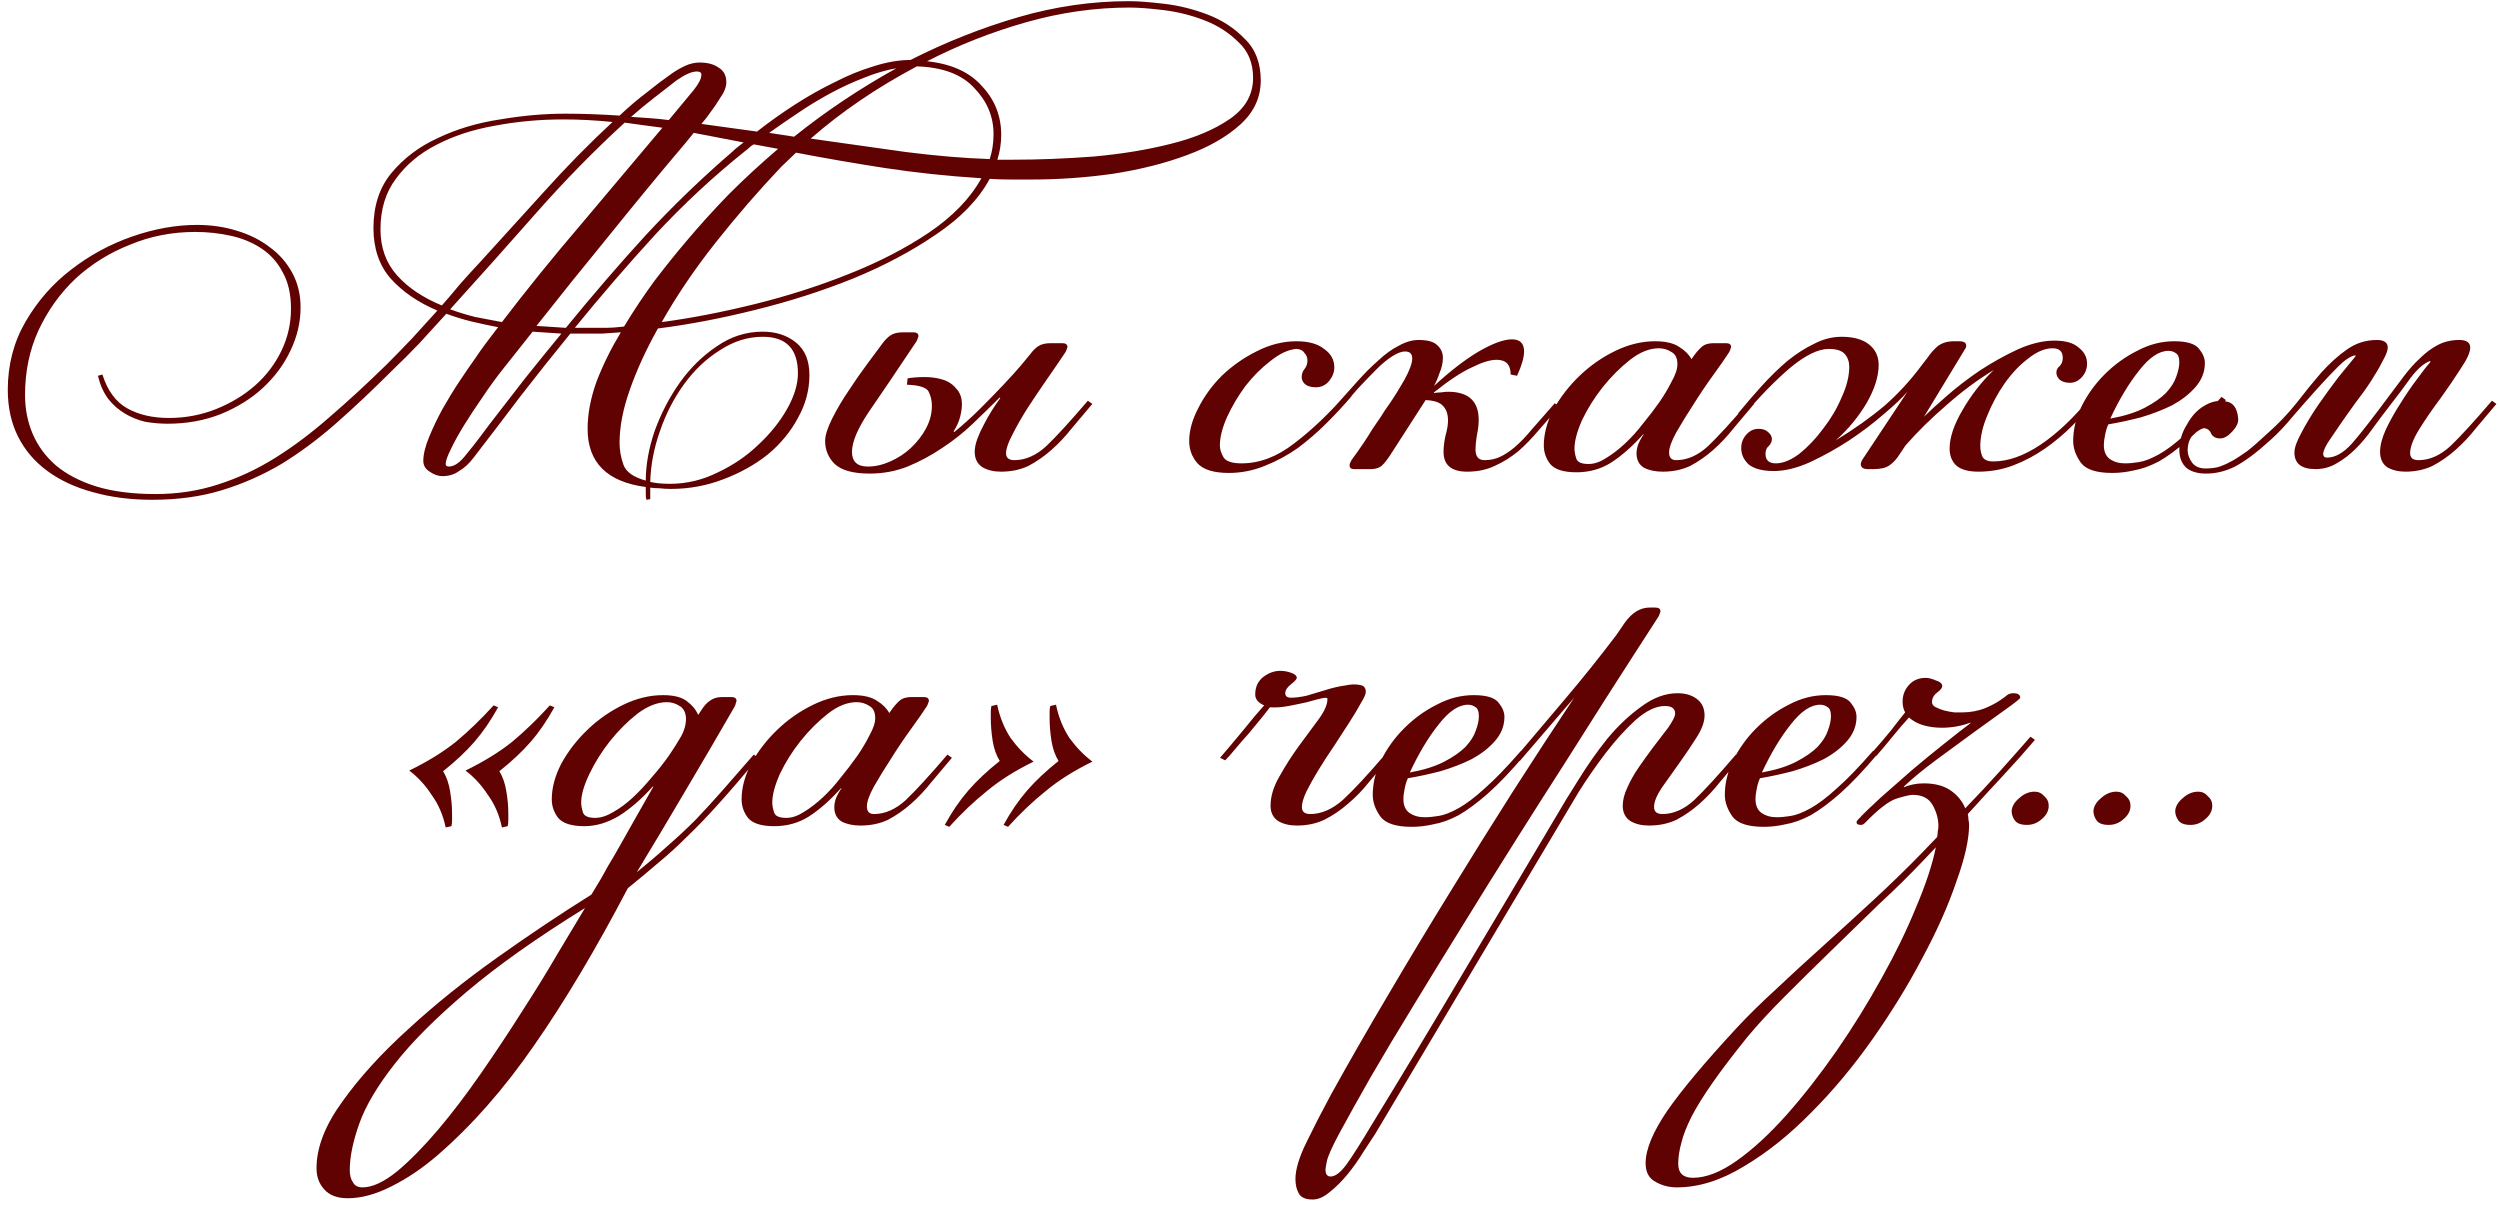 <?xml version="1.0" encoding="UTF-8"?> <svg xmlns="http://www.w3.org/2000/svg" width="219" height="106" viewBox="0 0 219 106" fill="none"><path d="M54.274 38.798C54.274 39.432 54.386 40.067 54.61 40.702C54.834 41.336 55.488 41.803 56.57 42.102C56.57 40.72 56.832 39.264 57.354 37.734C57.914 36.203 58.642 34.803 59.538 33.534C60.472 32.227 61.554 31.163 62.786 30.342C64.018 29.483 65.362 29.054 66.818 29.054C67.976 29.054 68.946 29.371 69.73 30.006C70.514 30.64 70.906 31.592 70.906 32.862C70.906 34.168 70.57 35.419 69.898 36.614C69.264 37.808 68.386 38.872 67.266 39.806C66.146 40.702 64.84 41.43 63.346 41.99C61.89 42.55 60.36 42.83 58.754 42.83C58.418 42.83 58.101 42.811 57.802 42.774C57.541 42.774 57.261 42.755 56.962 42.718V43.726L56.626 43.782C56.589 43.67 56.57 43.502 56.57 43.278C56.57 43.091 56.57 42.886 56.57 42.662C53.173 42.214 51.474 40.515 51.474 37.566C51.474 36.259 51.736 34.878 52.258 33.422C52.818 31.966 53.528 30.528 54.386 29.11C53.826 29.147 53.285 29.184 52.762 29.222C52.24 29.222 51.736 29.222 51.25 29.222H49.962C48.469 31.051 47.013 32.88 45.594 34.71C44.213 36.539 42.832 38.35 41.45 40.142C41.077 40.627 40.666 41 40.218 41.262C39.808 41.56 39.322 41.71 38.762 41.71C38.389 41.71 38.016 41.579 37.642 41.318C37.269 41.094 37.082 40.776 37.082 40.366C37.082 39.806 37.25 39.115 37.586 38.294C37.922 37.472 38.314 36.651 38.762 35.83C39.248 34.971 39.752 34.15 40.274 33.366C40.797 32.582 41.245 31.928 41.618 31.406C41.917 30.958 42.234 30.51 42.57 30.062C42.944 29.576 43.298 29.11 43.634 28.662C42.85 28.512 42.066 28.344 41.282 28.158C40.536 27.971 39.808 27.747 39.098 27.486C38.314 28.344 37.53 29.203 36.746 30.062C35.962 30.883 35.16 31.686 34.338 32.47C32.658 34.15 31.034 35.68 29.466 37.062C27.898 38.443 26.293 39.638 24.65 40.646C23.008 41.616 21.272 42.382 19.442 42.942C17.613 43.502 15.578 43.782 13.338 43.782C11.434 43.782 9.698 43.558 8.13 43.11C6.6 42.699 5.274 42.083 4.154 41.262C3.034 40.44 2.176 39.432 1.578 38.238C0.981 37.043 0.682 35.68 0.682 34.15C0.682 31.947 1.205 29.95 2.25 28.158C3.296 26.366 4.621 24.854 6.226 23.622C7.869 22.352 9.661 21.382 11.602 20.71C13.544 20.038 15.429 19.702 17.258 19.702C18.49 19.702 19.648 19.87 20.73 20.206C21.85 20.542 22.821 21.027 23.642 21.662C24.464 22.259 25.117 23.006 25.602 23.902C26.088 24.798 26.33 25.806 26.33 26.926C26.33 28.232 26.032 29.502 25.434 30.734C24.874 31.928 24.072 33.011 23.026 33.982C22.018 34.915 20.786 35.68 19.33 36.278C17.912 36.838 16.362 37.118 14.682 37.118C14.048 37.118 13.394 37.062 12.722 36.95C12.088 36.8 11.49 36.558 10.93 36.222C10.37 35.886 9.885 35.456 9.474 34.934C9.064 34.374 8.765 33.702 8.578 32.918L8.97 32.806C9.418 34.224 10.146 35.214 11.154 35.774C12.162 36.334 13.376 36.614 14.794 36.614C16.25 36.614 17.632 36.352 18.938 35.83C20.245 35.307 21.384 34.616 22.354 33.758C23.325 32.899 24.09 31.891 24.65 30.734C25.21 29.576 25.49 28.344 25.49 27.038C25.49 25.768 25.248 24.704 24.762 23.846C24.314 22.987 23.698 22.296 22.914 21.774C22.13 21.251 21.234 20.878 20.226 20.654C19.218 20.43 18.173 20.318 17.09 20.318C15.074 20.318 13.17 20.691 11.378 21.438C9.586 22.147 8 23.136 6.618 24.406C5.274 25.675 4.192 27.187 3.37 28.942C2.586 30.659 2.194 32.544 2.194 34.598C2.194 35.83 2.418 36.968 2.866 38.014C3.314 39.059 3.986 39.974 4.882 40.758C5.816 41.542 6.992 42.158 8.41 42.606C9.866 43.054 11.602 43.278 13.618 43.278C15.56 43.278 17.389 42.998 19.106 42.438C20.861 41.878 22.541 41.094 24.146 40.086C25.752 39.078 27.338 37.883 28.906 36.502C30.512 35.12 32.154 33.608 33.834 31.966C34.581 31.219 35.328 30.454 36.074 29.67C36.821 28.848 37.568 28.027 38.314 27.206C36.634 26.496 35.272 25.563 34.226 24.406C33.218 23.248 32.714 21.774 32.714 19.982C32.714 18.04 33.237 16.435 34.282 15.166C35.365 13.859 36.728 12.832 38.37 12.086C40.013 11.302 41.824 10.76 43.802 10.462C45.781 10.126 47.685 9.958 49.514 9.958C51.008 9.958 52.594 10.014 54.274 10.126C55.021 9.416 55.786 8.763 56.57 8.166C57.354 7.531 58.12 6.952 58.866 6.43C59.24 6.168 59.632 5.944 60.042 5.758C60.453 5.571 60.864 5.478 61.274 5.478C61.984 5.478 62.544 5.627 62.954 5.926C63.402 6.187 63.626 6.616 63.626 7.214C63.626 7.624 63.44 8.091 63.066 8.614C62.768 9.099 62.488 9.51 62.226 9.846C62.002 10.182 61.741 10.518 61.442 10.854L66.314 11.526C67.36 10.704 68.461 9.92 69.618 9.174C70.776 8.427 71.933 7.774 73.09 7.214C74.248 6.616 75.386 6.15 76.506 5.814C77.664 5.44 78.746 5.254 79.754 5.254C82.853 3.686 86.008 2.435 89.218 1.502C92.429 0.568 95.658 0.102 98.906 0.102C99.653 0.102 100.661 0.176 101.93 0.326C103.237 0.475 104.525 0.792 105.794 1.278C107.064 1.763 108.146 2.472 109.042 3.406C109.976 4.302 110.442 5.515 110.442 7.046C110.442 8.539 109.845 9.827 108.65 10.91C107.456 11.992 105.888 12.888 103.946 13.598C102.042 14.307 99.896 14.848 97.506 15.222C95.117 15.558 92.746 15.726 90.394 15.726C89.76 15.726 89.125 15.726 88.49 15.726C87.893 15.726 87.296 15.707 86.698 15.67C85.728 17.462 84.16 19.086 81.994 20.542C79.866 21.998 77.44 23.286 74.714 24.406C72.026 25.488 69.17 26.403 66.146 27.15C63.16 27.896 60.322 28.438 57.634 28.774C56.589 30.64 55.768 32.432 55.17 34.15C54.573 35.83 54.274 37.379 54.274 38.798ZM98.962 0.662C95.938 0.662 92.914 1.091 89.89 1.95C86.866 2.808 83.973 3.947 81.21 5.366C83.338 5.59 84.944 6.318 86.026 7.55C87.146 8.744 87.706 10.163 87.706 11.806C87.706 12.552 87.594 13.28 87.37 13.99H88.77C91.01 13.99 93.362 13.896 95.826 13.71C98.29 13.486 100.549 13.112 102.602 12.59C104.693 12.067 106.41 11.339 107.754 10.406C109.098 9.472 109.77 8.278 109.77 6.822C109.77 5.515 109.341 4.47 108.482 3.686C107.661 2.864 106.672 2.23 105.514 1.782C104.357 1.334 103.162 1.035 101.93 0.886C100.698 0.736 99.709 0.662 98.962 0.662ZM68.442 14.606C66.426 16.734 64.504 18.955 62.674 21.27C60.845 23.584 59.277 25.899 57.97 28.214C60.509 27.878 63.216 27.355 66.09 26.646C68.965 25.936 71.709 25.059 74.322 24.014C76.973 22.968 79.325 21.755 81.378 20.374C83.469 18.955 85 17.368 85.97 15.614C83.021 15.427 80.202 15.128 77.514 14.718C74.864 14.307 72.269 13.859 69.73 13.374L68.442 14.606ZM42.066 22.95C43.784 21.046 45.632 19.011 47.61 16.846C49.589 14.643 51.605 12.59 53.658 10.686C52.912 10.611 52.184 10.555 51.474 10.518C50.802 10.48 50.093 10.462 49.346 10.462C47.256 10.462 45.24 10.648 43.298 11.022C41.394 11.358 39.696 11.918 38.202 12.702C36.746 13.448 35.57 14.438 34.674 15.67C33.778 16.864 33.33 18.339 33.33 20.094C33.33 21.699 33.816 23.043 34.786 24.126C35.757 25.208 37.064 26.086 38.706 26.758C39.266 26.123 39.808 25.488 40.33 24.854C40.89 24.219 41.469 23.584 42.066 22.95ZM66.818 29.502C65.512 29.502 64.261 29.894 63.066 30.678C61.872 31.424 60.826 32.414 59.93 33.646C59.034 34.878 58.325 36.259 57.802 37.79C57.28 39.283 57 40.758 56.962 42.214C57.41 42.326 57.989 42.382 58.698 42.382C60.154 42.382 61.554 42.046 62.898 41.374C64.242 40.739 65.418 39.936 66.426 38.966C67.472 37.995 68.312 36.95 68.946 35.83C69.581 34.71 69.898 33.664 69.898 32.694C69.898 30.566 68.872 29.502 66.818 29.502ZM80.314 5.814C76.805 7.68 73.706 9.79 71.018 12.142C73.93 12.552 76.712 12.944 79.362 13.318C82.013 13.654 84.458 13.859 86.698 13.934C86.922 13.262 87.034 12.534 87.034 11.75C87.034 10.219 86.474 8.875 85.354 7.718C84.272 6.523 82.592 5.888 80.314 5.814ZM54.722 10.742C52.034 13.206 49.44 15.856 46.938 18.694C44.474 21.494 41.973 24.294 39.434 27.094C40.144 27.355 40.872 27.579 41.618 27.766C42.365 27.915 43.149 28.064 43.97 28.214C46.136 25.376 48.432 22.539 50.858 19.702C53.285 16.827 55.674 13.99 58.026 11.19C57.466 11.115 56.906 11.04 56.346 10.966C55.824 10.891 55.282 10.816 54.722 10.742ZM49.57 28.718C51.885 25.88 54.218 23.174 56.57 20.598C58.96 18.022 61.498 15.576 64.186 13.262C64.336 13.112 64.485 12.982 64.634 12.87C64.784 12.758 64.952 12.627 65.138 12.478L60.77 11.638C60.36 12.16 59.818 12.814 59.146 13.598C58.512 14.344 57.672 15.352 56.626 16.622C55.581 17.891 54.274 19.496 52.706 21.438C51.138 23.342 49.234 25.712 46.994 28.55L49.57 28.718ZM65.306 13.206C62.506 15.446 59.874 17.891 57.41 20.542C54.984 23.192 52.632 25.918 50.354 28.718H51.362C51.848 28.718 52.37 28.718 52.93 28.718C53.49 28.718 54.069 28.68 54.666 28.606C55.525 27.187 56.421 25.843 57.354 24.574C58.325 23.304 59.24 22.166 60.098 21.158C61.293 19.739 62.544 18.358 63.85 17.014C65.194 15.67 66.632 14.344 68.162 13.038L66.034 12.646C65.885 12.72 65.754 12.814 65.642 12.926C65.53 13.038 65.418 13.131 65.306 13.206ZM46.658 29.054C46.248 29.576 45.818 30.118 45.37 30.678C44.96 31.2 44.53 31.742 44.082 32.302C43.485 33.048 42.888 33.87 42.29 34.766C41.693 35.624 41.152 36.446 40.666 37.23C40.181 38.014 39.789 38.723 39.49 39.358C39.192 39.955 39.042 40.384 39.042 40.646C39.042 40.795 39.136 40.87 39.322 40.87C39.808 40.87 40.33 40.496 40.89 39.75C41.264 39.302 41.618 38.854 41.954 38.406C42.29 37.958 42.626 37.51 42.962 37.062C44.008 35.718 45.034 34.392 46.042 33.086C47.088 31.779 48.133 30.491 49.178 29.222L46.658 29.054ZM69.562 11.974C72.362 9.734 75.349 7.736 78.522 5.982C77.626 6.131 76.674 6.411 75.666 6.822C74.696 7.195 73.725 7.643 72.754 8.166C71.784 8.688 70.832 9.267 69.898 9.902C69.002 10.499 68.162 11.078 67.378 11.638L69.562 11.974ZM55.282 10.238C55.805 10.275 56.346 10.312 56.906 10.35C57.466 10.387 58.026 10.443 58.586 10.518L60.77 7.886C61.218 7.326 61.442 6.878 61.442 6.542C61.442 6.355 61.312 6.262 61.05 6.262C60.602 6.262 60.005 6.523 59.258 7.046C58.586 7.568 57.914 8.091 57.242 8.614C56.57 9.136 55.917 9.678 55.282 10.238ZM87.681 41.318C87.047 41.318 86.505 41.187 86.057 40.926C85.609 40.627 85.385 40.179 85.385 39.582C85.385 39.246 85.46 38.872 85.609 38.462C85.759 38.051 85.945 37.64 86.169 37.23C86.393 36.782 86.636 36.352 86.897 35.942C87.159 35.531 87.401 35.176 87.625 34.878L87.569 34.822C86.823 35.568 86.039 36.334 85.217 37.118C84.396 37.902 83.5 38.611 82.529 39.246C81.596 39.88 80.588 40.422 79.505 40.87C78.46 41.28 77.359 41.486 76.201 41.486C74.745 41.486 73.719 41.206 73.121 40.646C72.561 40.086 72.281 39.414 72.281 38.63C72.281 38.144 72.487 37.491 72.897 36.67C73.308 35.848 73.793 35.027 74.353 34.206C74.913 33.347 75.473 32.544 76.033 31.798C76.593 31.051 77.023 30.472 77.321 30.062C77.545 29.763 77.769 29.539 77.993 29.39C78.255 29.203 78.628 29.11 79.113 29.11H80.009C80.308 29.11 80.457 29.222 80.457 29.446C80.457 29.483 80.439 29.539 80.401 29.614C80.401 29.651 80.364 29.744 80.289 29.894C78.497 32.582 77.097 34.654 76.089 36.11C75.119 37.566 74.633 38.723 74.633 39.582C74.633 40.44 75.1 40.87 76.033 40.87C76.668 40.87 77.321 40.72 77.993 40.422C78.665 40.123 79.263 39.731 79.785 39.246C80.345 38.723 80.793 38.144 81.129 37.51C81.465 36.875 81.633 36.222 81.633 35.55C81.633 35.102 81.54 34.691 81.353 34.318C81.167 33.944 80.532 33.739 79.449 33.702L79.505 33.142C79.953 33.067 80.457 33.03 81.017 33.03C81.577 33.03 82.1 33.104 82.585 33.254C83.071 33.403 83.463 33.664 83.761 34.038C84.097 34.374 84.265 34.84 84.265 35.438C84.265 35.736 84.209 36.11 84.097 36.558C83.985 36.968 83.799 37.379 83.537 37.79L83.593 37.846C84.377 37.211 85.143 36.52 85.889 35.774C86.636 35.027 87.308 34.336 87.905 33.702C88.54 33.03 89.063 32.451 89.473 31.966C89.884 31.48 90.145 31.163 90.257 31.014C90.481 30.715 90.705 30.491 90.929 30.342C91.191 30.155 91.564 30.062 92.049 30.062H93.057C93.356 30.062 93.505 30.174 93.505 30.398C93.505 30.435 93.487 30.491 93.449 30.566C93.449 30.603 93.412 30.696 93.337 30.846C92.889 31.518 92.367 32.283 91.769 33.142C91.172 34 90.593 34.859 90.033 35.718C89.511 36.539 89.063 37.323 88.689 38.07C88.316 38.779 88.129 39.32 88.129 39.694C88.129 40.104 88.372 40.31 88.857 40.31C89.828 40.31 90.761 39.899 91.657 39.078C92.553 38.219 93.767 36.894 95.297 35.102L95.689 35.382C95.092 36.091 94.495 36.8 93.897 37.51C93.337 38.219 92.74 38.854 92.105 39.414C91.471 39.974 90.799 40.44 90.089 40.814C89.38 41.15 88.577 41.318 87.681 41.318ZM118.397 34.71C117.763 35.456 117.035 36.24 116.213 37.062C115.429 37.846 114.589 38.574 113.693 39.246C112.797 39.88 111.827 40.403 110.781 40.814C109.773 41.224 108.728 41.43 107.645 41.43C106.339 41.43 105.424 41.15 104.901 40.59C104.416 40.03 104.173 39.376 104.173 38.63C104.173 37.734 104.435 36.782 104.957 35.774C105.48 34.728 106.171 33.776 107.029 32.918C107.925 32.059 108.933 31.35 110.053 30.79C111.211 30.192 112.387 29.894 113.581 29.894C114.627 29.894 115.429 30.118 115.989 30.566C116.587 30.976 116.885 31.518 116.885 32.19C116.885 32.6 116.736 32.992 116.437 33.366C116.139 33.739 115.747 33.926 115.261 33.926C114.851 33.926 114.533 33.832 114.309 33.646C114.123 33.459 114.029 33.254 114.029 33.03C114.029 32.768 114.104 32.544 114.253 32.358C114.44 32.134 114.533 31.872 114.533 31.574C114.533 31.312 114.44 31.088 114.253 30.902C114.104 30.678 113.861 30.566 113.525 30.566C112.816 30.64 112.069 30.995 111.285 31.63C110.501 32.227 109.773 32.955 109.101 33.814C108.467 34.672 107.925 35.587 107.477 36.558C107.067 37.491 106.861 38.312 106.861 39.022C106.861 39.358 106.973 39.712 107.197 40.086C107.421 40.422 107.944 40.59 108.765 40.59C110.333 40.59 111.864 40.011 113.357 38.854C114.888 37.696 116.437 36.222 118.005 34.43L118.397 34.71ZM128.526 41.318C127.145 41.318 126.454 40.739 126.454 39.582C126.454 39.171 126.51 38.704 126.622 38.182C126.771 37.659 126.846 37.211 126.846 36.838C126.846 36.278 126.697 35.848 126.398 35.55C126.137 35.251 125.633 35.083 124.886 35.046L121.75 39.918C121.377 40.478 121.078 40.814 120.854 40.926C120.63 41.038 120.369 41.094 120.07 41.094H118.614C118.353 41.094 118.222 40.982 118.222 40.758C118.222 40.646 118.278 40.496 118.39 40.31C118.801 39.75 119.155 39.246 119.454 38.798C119.753 38.35 120.014 37.939 120.238 37.566C120.499 37.192 120.742 36.838 120.966 36.502C121.19 36.128 121.451 35.736 121.75 35.326C122.161 34.728 122.59 34.038 123.038 33.254C123.486 32.432 123.71 31.816 123.71 31.406C123.71 30.995 123.505 30.79 123.094 30.79C122.758 30.79 122.366 30.939 121.918 31.238C121.507 31.499 121.059 31.872 120.574 32.358C120.089 32.843 119.566 33.384 119.006 33.982C118.483 34.579 117.961 35.176 117.438 35.774L116.99 35.55C117.662 34.803 118.297 34.094 118.894 33.422C119.529 32.712 120.145 32.096 120.742 31.574C121.339 31.014 121.937 30.584 122.534 30.286C123.131 29.95 123.71 29.782 124.27 29.782C125.054 29.782 125.595 29.931 125.894 30.23C126.23 30.528 126.398 30.902 126.398 31.35C126.398 31.76 126.305 32.19 126.118 32.638C125.969 33.086 125.801 33.478 125.614 33.814C127.033 32.507 128.339 31.499 129.534 30.79C130.766 30.08 131.737 29.726 132.446 29.726C133.155 29.726 133.51 30.08 133.51 30.79C133.51 31.312 133.305 32.022 132.894 32.918L132.334 32.806C132.334 31.947 131.923 31.518 131.102 31.518C130.542 31.518 129.814 31.742 128.918 32.19C128.022 32.6 126.921 33.328 125.614 34.374V34.43C125.838 34.392 126.043 34.374 126.23 34.374C126.454 34.336 126.659 34.318 126.846 34.318C128.638 34.318 129.534 35.139 129.534 36.782C129.534 37.192 129.478 37.659 129.366 38.182C129.291 38.667 129.254 39.059 129.254 39.358C129.254 39.992 129.515 40.31 130.038 40.31C130.523 40.31 130.971 40.216 131.382 40.03C131.793 39.843 132.222 39.563 132.67 39.19C133.155 38.779 133.659 38.256 134.182 37.622C134.742 36.987 135.414 36.222 136.198 35.326L136.59 35.606C135.993 36.315 135.395 37.006 134.798 37.678C134.238 38.35 133.641 38.966 133.006 39.526C132.371 40.048 131.681 40.478 130.934 40.814C130.225 41.15 129.422 41.318 128.526 41.318ZM145.317 30.51C144.496 30.51 143.656 30.846 142.797 31.518C141.939 32.19 141.136 32.992 140.389 33.926C139.68 34.822 139.083 35.774 138.597 36.782C138.149 37.79 137.925 38.63 137.925 39.302C137.925 39.563 137.981 39.862 138.093 40.198C138.205 40.496 138.56 40.646 139.157 40.646C139.643 40.646 140.147 40.478 140.669 40.142C141.229 39.806 141.789 39.376 142.349 38.854C142.909 38.331 143.432 37.752 143.917 37.118C144.44 36.483 144.925 35.848 145.373 35.214C145.784 34.616 146.139 34.019 146.437 33.422C146.773 32.824 146.941 32.32 146.941 31.91C146.941 31.387 146.773 31.032 146.437 30.846C146.101 30.622 145.728 30.51 145.317 30.51ZM148.453 31.07C148.677 30.771 148.901 30.528 149.125 30.342C149.349 30.155 149.685 30.062 150.133 30.062H151.197C151.496 30.062 151.645 30.174 151.645 30.398C151.645 30.435 151.627 30.491 151.589 30.566C151.589 30.603 151.552 30.696 151.477 30.846C151.141 31.368 150.675 32.04 150.077 32.862C149.48 33.683 148.901 34.542 148.341 35.438C147.781 36.296 147.277 37.118 146.829 37.902C146.419 38.648 146.213 39.227 146.213 39.638C146.213 40.086 146.419 40.31 146.829 40.31C147.8 40.31 148.733 39.899 149.629 39.078C150.525 38.219 151.739 36.894 153.269 35.102L153.661 35.382C153.064 36.091 152.467 36.8 151.869 37.51C151.309 38.219 150.712 38.854 150.077 39.414C149.443 39.974 148.771 40.44 148.061 40.814C147.352 41.15 146.549 41.318 145.653 41.318C145.019 41.318 144.477 41.206 144.029 40.982C143.581 40.72 143.357 40.291 143.357 39.694C143.357 39.507 143.395 39.283 143.469 39.022C143.581 38.723 143.749 38.406 143.973 38.07V38.014C143.003 39.096 142.051 39.936 141.117 40.534C140.221 41.094 139.213 41.374 138.093 41.374C136.973 41.374 136.208 41.131 135.797 40.646C135.424 40.16 135.237 39.619 135.237 39.022C135.237 38.014 135.517 36.968 136.077 35.886C136.675 34.803 137.44 33.814 138.373 32.918C139.307 32.022 140.352 31.294 141.509 30.734C142.667 30.174 143.824 29.894 144.981 29.894C145.915 29.894 146.624 30.062 147.109 30.398C147.595 30.696 147.949 31.051 148.173 31.462L148.453 31.07ZM168.882 31.294C169.106 30.958 169.386 30.64 169.722 30.342C170.096 30.043 170.581 29.894 171.178 29.894H171.626C172.037 29.894 172.242 30.024 172.242 30.286C172.242 30.398 172.186 30.528 172.074 30.678L168.546 36.502C168.994 36.054 169.648 35.456 170.506 34.71C171.402 33.926 172.373 33.179 173.418 32.47C174.501 31.76 175.602 31.144 176.722 30.622C177.88 30.099 178.962 29.838 179.97 29.838C180.941 29.838 181.65 30.043 182.098 30.454C182.584 30.827 182.826 31.294 182.826 31.854C182.826 32.302 182.677 32.694 182.378 33.03C182.08 33.366 181.725 33.534 181.314 33.534C180.941 33.534 180.642 33.44 180.418 33.254C180.232 33.067 180.138 32.862 180.138 32.638C180.138 32.414 180.232 32.227 180.418 32.078C180.605 31.891 180.698 31.648 180.698 31.35C180.698 30.79 180.4 30.51 179.802 30.51C179.13 30.51 178.421 30.808 177.674 31.406C176.928 31.966 176.237 32.694 175.602 33.59C175.005 34.448 174.501 35.382 174.09 36.39C173.68 37.36 173.474 38.256 173.474 39.078C173.474 39.376 173.53 39.675 173.642 39.974C173.792 40.272 174.109 40.422 174.594 40.422C175.901 40.422 177.282 39.936 178.738 38.966C180.232 37.958 181.688 36.576 183.106 34.822L183.61 34.99C182.976 35.774 182.285 36.539 181.538 37.286C180.792 38.032 179.989 38.704 179.13 39.302C178.272 39.899 177.357 40.384 176.386 40.758C175.416 41.131 174.389 41.318 173.306 41.318C172.41 41.318 171.757 41.131 171.346 40.758C170.973 40.384 170.786 39.899 170.786 39.302C170.786 38.331 171.16 37.211 171.906 35.942C172.653 34.635 173.568 33.459 174.65 32.414C173.232 33.272 171.85 34.299 170.506 35.494C169.162 36.651 167.968 37.827 166.922 39.022L166.474 39.694C166.176 40.179 165.858 40.534 165.522 40.758C165.224 40.982 164.757 41.094 164.122 41.094H163.618C163.208 41.094 163.002 40.944 163.002 40.646C163.002 40.571 163.04 40.459 163.114 40.31L167.09 34.318C166.642 34.84 165.952 35.494 165.018 36.278C164.122 37.062 163.114 37.827 161.994 38.574C160.912 39.283 159.773 39.918 158.578 40.478C157.421 41 156.357 41.262 155.386 41.262C154.416 41.262 153.688 41.075 153.202 40.702C152.754 40.291 152.53 39.806 152.53 39.246C152.53 38.798 152.68 38.406 152.978 38.07C153.277 37.734 153.632 37.566 154.042 37.566C154.416 37.566 154.696 37.659 154.882 37.846C155.106 38.032 155.218 38.238 155.218 38.462C155.218 38.686 155.125 38.891 154.938 39.078C154.752 39.227 154.658 39.451 154.658 39.75C154.658 40.31 154.957 40.59 155.554 40.59C156.189 40.59 156.88 40.31 157.626 39.75C158.373 39.152 159.064 38.424 159.698 37.566C160.37 36.707 160.912 35.792 161.322 34.822C161.77 33.851 161.994 32.955 161.994 32.134C161.994 31.686 161.864 31.312 161.602 31.014C161.341 30.715 160.874 30.566 160.202 30.566C159.269 30.566 158.13 31.126 156.786 32.246C155.48 33.366 154.117 34.766 152.698 36.446L152.25 36.222C152.922 35.4 153.613 34.598 154.322 33.814C155.069 32.992 155.816 32.264 156.562 31.63C157.346 30.995 158.13 30.491 158.914 30.118C159.698 29.707 160.501 29.502 161.322 29.502C162.368 29.502 163.17 29.726 163.73 30.174C164.29 30.622 164.57 31.219 164.57 31.966C164.57 32.974 164.216 34.094 163.506 35.326C162.797 36.52 161.901 37.603 160.818 38.574C162.461 37.566 163.88 36.558 165.074 35.55C166.269 34.504 167.352 33.328 168.322 32.022L168.882 31.294ZM184.859 36.67C186.091 36.446 187.099 36.128 187.883 35.718C188.667 35.307 189.283 34.878 189.731 34.43C190.179 33.944 190.478 33.478 190.627 33.03C190.814 32.544 190.907 32.115 190.907 31.742C190.907 31.331 190.814 31.07 190.627 30.958C190.44 30.808 190.216 30.734 189.955 30.734C189.134 30.734 188.275 31.312 187.379 32.47C186.483 33.59 185.643 34.99 184.859 36.67ZM186.147 40.59C186.52 40.59 186.931 40.552 187.379 40.478C187.864 40.403 188.443 40.179 189.115 39.806C189.787 39.432 190.552 38.854 191.411 38.07C192.307 37.286 193.371 36.184 194.603 34.766L194.995 35.046C193.763 36.502 192.662 37.659 191.691 38.518C190.758 39.339 189.899 39.974 189.115 40.422C188.331 40.832 187.603 41.094 186.931 41.206C186.296 41.355 185.662 41.43 185.027 41.43C183.646 41.43 182.731 41.131 182.283 40.534C181.835 39.899 181.611 39.264 181.611 38.63C181.611 37.622 181.854 36.614 182.339 35.606C182.862 34.56 183.534 33.627 184.355 32.806C185.214 31.947 186.166 31.256 187.211 30.734C188.256 30.174 189.339 29.894 190.459 29.894C191.579 29.894 192.307 30.118 192.643 30.566C192.979 30.976 193.147 31.387 193.147 31.798C193.147 32.582 192.867 33.291 192.307 33.926C191.784 34.523 191.112 35.046 190.291 35.494C189.47 35.904 188.555 36.259 187.547 36.558C186.539 36.819 185.587 37.024 184.691 37.174C184.579 37.398 184.486 37.696 184.411 38.07C184.336 38.406 184.299 38.723 184.299 39.022C184.299 39.544 184.467 39.936 184.803 40.198C185.176 40.459 185.624 40.59 186.147 40.59ZM210.735 41.318C210.101 41.318 209.559 41.187 209.111 40.926C208.701 40.627 208.495 40.179 208.495 39.582C208.495 39.022 208.663 38.368 208.999 37.622C209.373 36.838 209.802 36.072 210.287 35.326C210.773 34.542 211.258 33.832 211.743 33.198C212.229 32.526 212.621 32.022 212.919 31.686L212.863 31.63C212.341 31.816 211.781 32.302 211.183 33.086C210.623 33.87 210.007 34.691 209.335 35.55C208.813 36.222 208.309 36.894 207.823 37.566C207.375 38.2 206.89 38.779 206.367 39.302C205.845 39.824 205.285 40.254 204.687 40.59C204.127 40.926 203.511 41.094 202.839 41.094C201.607 41.094 200.991 40.608 200.991 39.638C200.991 39.227 201.197 38.648 201.607 37.902C202.018 37.118 202.503 36.315 203.063 35.494C203.661 34.635 204.258 33.814 204.855 33.03C205.49 32.246 205.994 31.63 206.367 31.182L206.311 31.126C205.901 31.2 205.397 31.536 204.799 32.134C204.239 32.694 203.623 33.347 202.951 34.094C202.279 34.84 201.589 35.624 200.879 36.446C200.207 37.267 199.535 37.976 198.863 38.574C197.669 39.656 196.642 40.422 195.783 40.87C194.962 41.28 194.122 41.486 193.263 41.486C192.517 41.486 191.938 41.318 191.527 40.982C191.117 40.608 190.911 40.086 190.911 39.414C190.911 38.63 191.135 37.883 191.583 37.174C191.994 36.427 192.498 35.886 193.095 35.55C193.693 35.176 194.309 35.046 194.943 35.158C195.615 35.232 195.989 35.736 196.063 36.67C196.101 37.006 195.933 37.379 195.559 37.79C195.186 38.2 194.831 38.406 194.495 38.406C194.122 38.406 193.861 38.275 193.711 38.014C193.599 37.715 193.394 37.547 193.095 37.51C192.909 37.51 192.61 37.678 192.199 38.014C191.826 38.35 191.639 38.835 191.639 39.47C191.639 39.806 191.77 40.16 192.031 40.534C192.293 40.87 192.685 41.038 193.207 41.038C193.581 41.038 193.935 41 194.271 40.926C194.645 40.814 195.037 40.646 195.447 40.422C195.858 40.198 196.325 39.899 196.847 39.526C197.37 39.115 197.967 38.592 198.639 37.958C199.573 37.136 200.413 36.259 201.159 35.326C201.906 34.355 202.634 33.459 203.343 32.638C204.09 31.816 204.837 31.144 205.583 30.622C206.367 30.062 207.245 29.782 208.215 29.782C208.85 29.782 209.167 30.006 209.167 30.454C209.167 30.715 209.018 31.107 208.719 31.63C208.458 32.152 208.122 32.731 207.711 33.366C207.301 34 206.834 34.654 206.311 35.326C205.826 35.998 205.378 36.632 204.967 37.23C204.557 37.827 204.202 38.35 203.903 38.798C203.642 39.246 203.511 39.563 203.511 39.75C203.511 39.974 203.623 40.086 203.847 40.086C204.557 40.086 205.285 39.675 206.031 38.854C206.778 37.995 207.842 36.632 209.223 34.766C209.671 34.168 210.119 33.571 210.567 32.974C211.015 32.376 211.482 31.854 211.967 31.406C212.453 30.92 212.975 30.528 213.535 30.23C214.095 29.931 214.73 29.782 215.439 29.782C216.074 29.782 216.391 30.006 216.391 30.454C216.391 30.864 216.111 31.48 215.551 32.302C215.029 33.123 214.431 34 213.759 34.934C213.087 35.83 212.471 36.726 211.911 37.622C211.389 38.48 211.127 39.171 211.127 39.694C211.127 40.104 211.37 40.31 211.855 40.31C212.826 40.31 213.759 39.899 214.655 39.078C215.551 38.219 216.765 36.894 218.295 35.102L218.687 35.382C218.09 36.091 217.493 36.8 216.895 37.51C216.335 38.219 215.738 38.854 215.103 39.414C214.469 39.974 213.797 40.44 213.087 40.814C212.378 41.15 211.575 41.318 210.679 41.318H210.735ZM39.041 72.486C38.817 71.403 38.406 70.451 37.809 69.63C37.249 68.771 36.595 68.062 35.849 67.502C37.454 66.718 38.817 65.878 39.937 64.982C41.057 64.048 42.158 62.984 43.241 61.79L43.633 61.958C42.998 63.115 42.307 64.123 41.561 64.982C40.814 65.84 39.899 66.699 38.817 67.558C39.115 68.043 39.321 68.64 39.433 69.35C39.545 70.022 39.601 70.656 39.601 71.254C39.601 71.478 39.601 71.683 39.601 71.87C39.601 72.056 39.582 72.224 39.545 72.374L39.041 72.486ZM43.969 72.486C43.745 71.403 43.334 70.451 42.737 69.63C42.177 68.771 41.523 68.062 40.777 67.502C42.382 66.718 43.745 65.878 44.865 64.982C45.985 64.048 47.086 62.984 48.169 61.79L48.561 61.958C47.926 63.115 47.235 64.123 46.489 64.982C45.742 65.84 44.827 66.699 43.745 67.558C44.043 68.043 44.249 68.64 44.361 69.35C44.473 70.022 44.529 70.656 44.529 71.254C44.529 71.478 44.529 71.683 44.529 71.87C44.529 72.056 44.51 72.224 44.473 72.374L43.969 72.486ZM55.783 76.406C56.754 75.622 57.65 74.856 58.471 74.11C59.33 73.363 60.151 72.598 60.935 71.814C61.719 70.992 62.522 70.115 63.343 69.182C64.164 68.248 65.06 67.222 66.031 66.102L66.423 66.382C65.116 67.95 63.959 69.294 62.951 70.414C61.98 71.496 61.066 72.448 60.207 73.27C59.348 74.128 58.508 74.894 57.687 75.566C56.865 76.275 55.969 77.022 54.999 77.806C52.199 83.144 49.474 87.718 46.823 91.526C44.172 95.371 41.335 98.6 38.311 101.214C37.004 102.334 35.679 103.23 34.335 103.902C32.953 104.611 31.666 104.966 30.471 104.966C29.538 104.966 28.847 104.704 28.399 104.182C27.951 103.696 27.727 103.08 27.727 102.334C27.727 100.504 28.492 98.544 30.023 96.454C31.516 94.363 33.439 92.254 35.791 90.126C38.105 87.998 40.681 85.926 43.519 83.91C46.356 81.894 49.119 80.046 51.807 78.366C52.367 77.47 52.834 76.667 53.207 75.958C53.617 75.286 54.01 74.614 54.383 73.942C54.756 73.27 55.167 72.542 55.615 71.758C56.063 70.974 56.604 70.022 57.239 68.902H57.183C56.212 69.984 55.223 70.843 54.215 71.478C53.207 72.075 52.199 72.374 51.191 72.374C50.071 72.374 49.306 72.131 48.895 71.646C48.522 71.16 48.335 70.619 48.335 70.022C48.335 69.014 48.615 67.968 49.175 66.886C49.772 65.803 50.538 64.814 51.471 63.918C52.404 63.022 53.45 62.294 54.607 61.734C55.764 61.174 56.922 60.894 58.079 60.894C59.05 60.894 59.759 61.08 60.207 61.454C60.655 61.79 60.972 62.182 61.159 62.63L61.495 62.126C61.681 61.827 61.906 61.584 62.167 61.398C62.465 61.174 62.82 61.062 63.231 61.062H64.071C64.37 61.062 64.519 61.174 64.519 61.398C64.519 61.435 64.5 61.491 64.463 61.566C64.463 61.64 64.425 61.752 64.351 61.902C62.932 64.366 61.514 66.792 60.095 69.182C58.714 71.534 57.276 73.942 55.783 76.406ZM51.247 79.542C47.028 82.155 43.575 84.6 40.887 86.878C38.199 89.155 36.108 91.246 34.615 93.15C33.084 95.091 32.039 96.846 31.479 98.414C30.919 99.982 30.639 101.344 30.639 102.502C30.639 102.95 30.732 103.304 30.919 103.566C31.068 103.864 31.348 104.014 31.759 104.014C32.617 104.014 33.626 103.547 34.783 102.614C35.903 101.68 37.097 100.467 38.367 98.974C39.599 97.518 40.849 95.875 42.119 94.046C43.388 92.216 44.602 90.387 45.759 88.558C46.916 86.766 47.962 85.067 48.895 83.462C49.865 81.856 50.65 80.55 51.247 79.542ZM58.415 61.51C57.593 61.51 56.735 61.846 55.839 62.518C54.98 63.19 54.178 63.992 53.431 64.926C52.721 65.822 52.124 66.774 51.639 67.782C51.154 68.79 50.911 69.63 50.911 70.302C50.911 70.563 50.967 70.862 51.079 71.198C51.191 71.496 51.545 71.646 52.143 71.646C52.628 71.646 53.151 71.478 53.711 71.142C54.308 70.806 54.887 70.376 55.447 69.854C56.007 69.331 56.548 68.752 57.071 68.118C57.631 67.483 58.135 66.848 58.583 66.214C58.993 65.616 59.348 65.056 59.647 64.534C59.946 64.011 60.095 63.47 60.095 62.91C60.057 62.387 59.871 62.032 59.535 61.846C59.199 61.622 58.825 61.51 58.415 61.51ZM75.044 61.51C74.222 61.51 73.382 61.846 72.524 62.518C71.665 63.19 70.862 63.992 70.116 64.926C69.406 65.822 68.809 66.774 68.324 67.782C67.876 68.79 67.652 69.63 67.652 70.302C67.652 70.563 67.708 70.862 67.82 71.198C67.932 71.496 68.287 71.646 68.884 71.646C69.369 71.646 69.873 71.478 70.396 71.142C70.956 70.806 71.516 70.376 72.076 69.854C72.636 69.331 73.159 68.752 73.644 68.118C74.166 67.483 74.652 66.848 75.1 66.214C75.51 65.616 75.865 65.019 76.164 64.422C76.5 63.824 76.668 63.32 76.668 62.91C76.668 62.387 76.5 62.032 76.164 61.846C75.828 61.622 75.454 61.51 75.044 61.51ZM78.18 62.07C78.404 61.771 78.628 61.528 78.852 61.342C79.076 61.155 79.412 61.062 79.86 61.062H80.924C81.222 61.062 81.372 61.174 81.372 61.398C81.372 61.435 81.353 61.491 81.316 61.566C81.316 61.603 81.278 61.696 81.204 61.846C80.868 62.368 80.401 63.04 79.804 63.862C79.207 64.683 78.628 65.542 78.068 66.438C77.508 67.296 77.004 68.118 76.556 68.902C76.145 69.648 75.94 70.227 75.94 70.638C75.94 71.086 76.145 71.31 76.556 71.31C77.526 71.31 78.46 70.899 79.356 70.078C80.252 69.219 81.465 67.894 82.996 66.102L83.388 66.382C82.79 67.091 82.193 67.8 81.596 68.51C81.036 69.219 80.439 69.854 79.804 70.414C79.169 70.974 78.497 71.44 77.788 71.814C77.079 72.15 76.276 72.318 75.38 72.318C74.745 72.318 74.204 72.206 73.756 71.982C73.308 71.72 73.084 71.291 73.084 70.694C73.084 70.507 73.121 70.283 73.196 70.022C73.308 69.723 73.476 69.406 73.7 69.07V69.014C72.729 70.096 71.777 70.936 70.844 71.534C69.948 72.094 68.94 72.374 67.82 72.374C66.7 72.374 65.934 72.131 65.524 71.646C65.15 71.16 64.964 70.619 64.964 70.022C64.964 69.014 65.244 67.968 65.804 66.886C66.401 65.803 67.166 64.814 68.1 63.918C69.033 63.022 70.079 62.294 71.236 61.734C72.393 61.174 73.55 60.894 74.708 60.894C75.641 60.894 76.35 61.062 76.836 61.398C77.321 61.696 77.676 62.051 77.9 62.462L78.18 62.07ZM87.353 61.734C87.577 62.816 87.969 63.787 88.529 64.646C89.126 65.467 89.798 66.158 90.545 66.718C88.939 67.502 87.577 68.36 86.457 69.294C85.337 70.19 84.236 71.235 83.153 72.43L82.761 72.262C83.395 71.104 84.086 70.096 84.833 69.238C85.579 68.379 86.494 67.52 87.577 66.662C87.278 66.176 87.073 65.598 86.961 64.926C86.849 64.216 86.793 63.544 86.793 62.91C86.793 62.723 86.793 62.536 86.793 62.35C86.793 62.163 86.811 61.995 86.849 61.846L87.353 61.734ZM92.505 61.734C92.729 62.816 93.121 63.787 93.681 64.646C94.278 65.467 94.95 66.158 95.697 66.718C94.091 67.502 92.729 68.36 91.609 69.294C90.489 70.19 89.388 71.235 88.305 72.43L87.913 72.262C88.547 71.104 89.238 70.096 89.985 69.238C90.731 68.379 91.646 67.52 92.729 66.662C92.43 66.176 92.225 65.598 92.113 64.926C92.001 64.216 91.945 63.544 91.945 62.91C91.945 62.723 91.945 62.536 91.945 62.35C91.945 62.163 91.963 61.995 92.001 61.846L92.505 61.734ZM113.597 72.318C112.962 72.318 112.421 72.187 111.973 71.926C111.525 71.627 111.301 71.179 111.301 70.582C111.301 69.76 111.562 68.902 112.085 68.006C112.607 67.072 113.167 66.195 113.765 65.374C114.399 64.515 114.978 63.731 115.501 63.022C116.023 62.312 116.285 61.715 116.285 61.23C116.285 61.118 116.117 61.099 115.781 61.174C115.445 61.248 115.015 61.36 114.493 61.51C114.007 61.622 113.466 61.734 112.869 61.846C112.271 61.958 111.73 61.995 111.245 61.958C111.021 62.256 110.741 62.611 110.405 63.022C110.069 63.432 109.714 63.862 109.341 64.31C108.967 64.72 108.594 65.15 108.221 65.598C107.885 66.008 107.586 66.344 107.325 66.606L106.877 66.382C107.138 66.083 107.455 65.71 107.829 65.262C108.202 64.814 108.575 64.366 108.949 63.918C109.322 63.47 109.658 63.059 109.957 62.686C110.293 62.312 110.554 62.014 110.741 61.79C110.218 61.566 109.957 61.248 109.957 60.838C109.957 60.203 110.181 59.699 110.629 59.326C111.114 58.952 111.618 58.766 112.141 58.766C112.477 58.766 112.794 58.822 113.093 58.934C113.429 59.046 113.597 59.195 113.597 59.382C113.597 59.494 113.429 59.68 113.093 59.942C112.757 60.203 112.589 60.464 112.589 60.726C112.589 60.987 112.757 61.118 113.093 61.118C113.466 61.118 113.914 61.062 114.437 60.95C114.959 60.8 115.519 60.632 116.117 60.446C116.714 60.259 117.274 60.128 117.797 60.054C118.319 59.942 118.749 59.923 119.085 59.998C119.458 60.035 119.645 60.24 119.645 60.614C119.645 60.8 119.495 61.136 119.197 61.622C118.935 62.107 118.599 62.667 118.189 63.302C117.778 63.936 117.33 64.627 116.845 65.374C116.359 66.083 115.911 66.774 115.501 67.446C115.09 68.118 114.735 68.752 114.437 69.35C114.175 69.91 114.045 70.358 114.045 70.694C114.045 71.104 114.287 71.31 114.773 71.31C115.743 71.31 116.695 70.899 117.629 70.078C118.562 69.219 119.794 67.894 121.325 66.102L121.717 66.382C121.119 67.091 120.522 67.8 119.925 68.51C119.365 69.219 118.749 69.854 118.077 70.414C117.442 70.974 116.751 71.44 116.005 71.814C115.295 72.15 114.493 72.318 113.597 72.318ZM123.5 67.67C124.732 67.446 125.74 67.128 126.524 66.718C127.308 66.307 127.924 65.878 128.372 65.43C128.82 64.944 129.118 64.478 129.268 64.03C129.454 63.544 129.548 63.115 129.548 62.742C129.548 62.331 129.454 62.07 129.268 61.958C129.081 61.808 128.857 61.734 128.596 61.734C127.774 61.734 126.916 62.312 126.02 63.47C125.124 64.59 124.284 65.99 123.5 67.67ZM124.788 71.59C125.161 71.59 125.572 71.552 126.02 71.478C126.505 71.403 127.084 71.179 127.756 70.806C128.428 70.432 129.193 69.854 130.052 69.07C130.948 68.286 132.012 67.184 133.244 65.766L133.636 66.046C132.404 67.502 131.302 68.659 130.332 69.518C129.398 70.339 128.54 70.974 127.756 71.422C126.972 71.832 126.244 72.094 125.572 72.206C124.937 72.355 124.302 72.43 123.668 72.43C122.286 72.43 121.372 72.131 120.924 71.534C120.476 70.899 120.252 70.264 120.252 69.63C120.252 68.622 120.494 67.614 120.98 66.606C121.502 65.56 122.174 64.627 122.996 63.806C123.854 62.947 124.806 62.256 125.852 61.734C126.897 61.174 127.98 60.894 129.1 60.894C130.22 60.894 130.948 61.118 131.284 61.566C131.62 61.976 131.788 62.387 131.788 62.798C131.788 63.582 131.508 64.291 130.948 64.926C130.425 65.523 129.753 66.046 128.932 66.494C128.11 66.904 127.196 67.259 126.188 67.558C125.18 67.819 124.228 68.024 123.332 68.174C123.22 68.398 123.126 68.696 123.052 69.07C122.977 69.406 122.94 69.723 122.94 70.022C122.94 70.544 123.108 70.936 123.444 71.198C123.817 71.459 124.265 71.59 124.788 71.59ZM144.448 72.318C143.813 72.318 143.272 72.187 142.824 71.926C142.376 71.627 142.152 71.179 142.152 70.582C142.152 70.096 142.283 69.574 142.544 69.014C142.805 68.416 143.141 67.819 143.552 67.222C143.963 66.624 144.392 66.027 144.84 65.43C145.288 64.832 145.717 64.272 146.128 63.75C146.539 63.152 146.744 62.742 146.744 62.518C146.744 62.07 146.445 61.846 145.848 61.846C145.064 61.846 144.205 62.256 143.272 63.078C142.376 63.899 141.499 64.87 140.64 65.99C139.819 67.072 139.053 68.174 138.344 69.294C137.672 70.414 137.149 71.291 136.776 71.926L120.48 99.31C120.181 99.758 119.827 100.299 119.416 100.934C119.005 101.606 118.557 102.24 118.072 102.838C117.549 103.472 117.027 103.995 116.504 104.406C115.981 104.854 115.477 105.078 114.992 105.078C114.357 105.078 113.947 104.891 113.76 104.518C113.573 104.182 113.48 103.771 113.48 103.286C113.48 102.427 113.816 101.326 114.488 99.982C115.123 98.675 115.813 97.331 116.56 95.95C118.128 93.112 119.808 90.182 121.6 87.158C123.355 84.171 125.165 81.166 127.032 78.142C128.861 75.155 130.691 72.224 132.52 69.35C134.387 66.438 136.179 63.694 137.896 61.118L133.136 66.662L132.744 66.382C134.163 64.702 135.6 63.003 137.056 61.286C138.549 59.531 140.061 57.646 141.592 55.63L142.32 54.566C142.955 53.67 143.683 53.222 144.504 53.222H145.008C145.307 53.222 145.456 53.334 145.456 53.558C145.456 53.595 145.437 53.651 145.4 53.726C145.4 53.763 145.363 53.856 145.288 54.006L143.048 57.478C142.488 58.336 141.685 59.587 140.64 61.23C139.595 62.872 138.4 64.758 137.056 66.886C135.712 68.976 134.275 71.235 132.744 73.662C131.213 76.088 129.701 78.515 128.208 80.942C126.677 83.406 125.221 85.776 123.84 88.054C122.421 90.368 121.171 92.459 120.088 94.326C119.005 96.23 118.109 97.835 117.4 99.142C116.691 100.448 116.299 101.326 116.224 101.774C116.149 102.147 116.112 102.371 116.112 102.446C116.112 102.856 116.261 103.062 116.56 103.062C116.971 103.062 117.437 102.707 117.96 101.998C118.445 101.326 119.192 100.15 120.2 98.47C122.963 93.952 125.669 89.454 128.32 84.974C130.971 80.531 133.621 76.07 136.272 71.59C136.832 70.619 137.504 69.518 138.288 68.286C139.072 67.016 139.912 65.822 140.808 64.702C141.741 63.582 142.731 62.648 143.776 61.902C144.821 61.118 145.885 60.726 146.968 60.726C147.64 60.726 148.2 60.894 148.648 61.23C149.096 61.566 149.32 62.051 149.32 62.686C149.32 63.246 149.077 63.899 148.592 64.646C148.144 65.355 147.64 66.102 147.08 66.886C146.557 67.632 146.053 68.342 145.568 69.014C145.12 69.686 144.896 70.246 144.896 70.694C144.896 71.104 145.139 71.31 145.624 71.31C146.595 71.31 147.528 70.899 148.424 70.078C149.32 69.219 150.533 67.894 152.064 66.102L152.456 66.382C151.859 67.091 151.261 67.8 150.664 68.51C150.104 69.219 149.507 69.854 148.872 70.414C148.237 70.974 147.565 71.44 146.856 71.814C146.147 72.15 145.344 72.318 144.448 72.318ZM154.343 67.67C155.575 67.446 156.583 67.128 157.367 66.718C158.151 66.307 158.767 65.878 159.215 65.43C159.663 64.944 159.962 64.478 160.111 64.03C160.298 63.544 160.391 63.115 160.391 62.742C160.391 62.331 160.298 62.07 160.111 61.958C159.925 61.808 159.701 61.734 159.439 61.734C158.618 61.734 157.759 62.312 156.863 63.47C155.967 64.59 155.127 65.99 154.343 67.67ZM155.631 71.59C156.005 71.59 156.415 71.552 156.863 71.478C157.349 71.403 157.927 71.179 158.599 70.806C159.271 70.432 160.037 69.854 160.895 69.07C161.791 68.286 162.855 67.184 164.087 65.766L164.479 66.046C163.247 67.502 162.146 68.659 161.175 69.518C160.242 70.339 159.383 70.974 158.599 71.422C157.815 71.832 157.087 72.094 156.415 72.206C155.781 72.355 155.146 72.43 154.511 72.43C153.13 72.43 152.215 72.131 151.767 71.534C151.319 70.899 151.095 70.264 151.095 69.63C151.095 68.622 151.338 67.614 151.823 66.606C152.346 65.56 153.018 64.627 153.839 63.806C154.698 62.947 155.65 62.256 156.695 61.734C157.741 61.174 158.823 60.894 159.943 60.894C161.063 60.894 161.791 61.118 162.127 61.566C162.463 61.976 162.631 62.387 162.631 62.798C162.631 63.582 162.351 64.291 161.791 64.926C161.269 65.523 160.597 66.046 159.775 66.494C158.954 66.904 158.039 67.259 157.031 67.558C156.023 67.819 155.071 68.024 154.175 68.174C154.063 68.398 153.97 68.696 153.895 69.07C153.821 69.406 153.783 69.723 153.783 70.022C153.783 70.544 153.951 70.936 154.287 71.198C154.661 71.459 155.109 71.59 155.631 71.59ZM146.9 104.014C146.19 104.014 145.556 103.846 144.996 103.51C144.436 103.211 144.156 102.67 144.156 101.886C144.156 100.691 144.79 99.16 146.06 97.294C147.329 95.464 149.364 93.038 152.164 90.014C153.097 89.006 154.236 87.886 155.58 86.654C156.886 85.422 158.268 84.152 159.724 82.846C161.18 81.539 162.654 80.195 164.148 78.814C165.641 77.432 167.041 76.07 168.348 74.726L169.692 73.326C169.729 73.139 169.748 72.971 169.748 72.822C169.785 72.672 169.804 72.523 169.804 72.374C169.804 71.739 169.636 71.123 169.3 70.526C168.964 69.928 168.385 69.63 167.564 69.63C167.302 69.63 166.817 69.742 166.108 69.966C165.436 70.19 164.521 70.899 163.364 72.094C163.252 72.206 163.14 72.262 163.028 72.262C162.766 72.262 162.636 72.187 162.636 72.038C162.636 71.963 162.673 71.888 162.748 71.814C163.233 71.291 163.905 70.638 164.764 69.854C165.66 69.07 166.574 68.267 167.508 67.446C168.478 66.624 169.412 65.859 170.308 65.15C171.241 64.403 172.006 63.806 172.604 63.358V63.302C171.82 63.6 170.98 63.75 170.084 63.75C169.524 63.75 168.982 63.675 168.46 63.526C167.974 63.376 167.564 63.152 167.228 62.854C166.78 63.339 166.313 63.88 165.828 64.478C165.38 65.038 164.894 65.616 164.372 66.214L164.036 65.878C164.633 65.206 165.174 64.571 165.66 63.974C166.145 63.339 166.556 62.816 166.892 62.406C166.742 62.144 166.668 61.827 166.668 61.454C166.668 60.894 166.854 60.408 167.228 59.998C167.601 59.587 168.086 59.382 168.684 59.382C168.945 59.382 169.244 59.456 169.58 59.606C169.953 59.718 170.14 59.886 170.14 60.11C170.14 60.259 169.99 60.446 169.692 60.67C169.393 60.894 169.244 61.174 169.244 61.51C169.244 61.696 169.356 61.846 169.58 61.958C169.804 62.07 170.046 62.163 170.308 62.238C170.606 62.312 170.905 62.368 171.204 62.406C171.502 62.406 171.726 62.406 171.876 62.406C172.622 62.406 173.313 62.275 173.948 62.014C174.582 61.752 175.161 61.416 175.684 61.006C175.87 60.819 176.094 60.726 176.356 60.726C176.766 60.726 176.972 60.856 176.972 61.118C176.972 61.192 176.58 61.51 175.796 62.07C175.012 62.63 174.078 63.302 172.996 64.086C171.913 64.87 170.793 65.691 169.636 66.55C168.478 67.408 167.526 68.192 166.78 68.902V68.958C167.34 68.734 167.918 68.622 168.516 68.622C169.486 68.622 170.27 68.827 170.868 69.238C171.465 69.648 171.894 70.171 172.156 70.806C173.313 69.611 174.358 68.491 175.292 67.446C176.262 66.363 177.121 65.392 177.868 64.534L178.26 64.814C177.438 65.784 176.524 66.811 175.516 67.894C174.508 68.976 173.462 70.115 172.38 71.31C172.417 71.496 172.436 71.664 172.436 71.814C172.473 71.963 172.492 72.112 172.492 72.262C172.492 73.531 172.118 75.192 171.372 77.246C170.662 79.336 169.673 81.558 168.404 83.91C167.172 86.262 165.716 88.632 164.036 91.022C162.356 93.411 160.564 95.558 158.66 97.462C156.756 99.403 154.796 100.971 152.78 102.166C150.764 103.398 148.804 104.014 146.9 104.014ZM148.3 103.174C149.457 103.174 150.745 102.67 152.164 101.662C153.582 100.654 155.038 99.31 156.532 97.63C157.988 95.987 159.444 94.12 160.9 92.03C162.318 89.976 163.625 87.867 164.82 85.702C166.014 83.574 167.022 81.502 167.844 79.486C168.702 77.47 169.281 75.715 169.58 74.222L168.628 75.23C167.358 76.574 165.996 77.918 164.54 79.262C163.121 80.643 161.721 82.006 160.34 83.35C158.958 84.694 157.633 86 156.364 87.27C155.094 88.539 153.993 89.734 153.06 90.854C151.828 92.384 150.82 93.71 150.036 94.83C149.252 95.95 148.636 96.939 148.188 97.798C147.74 98.694 147.441 99.459 147.292 100.094C147.105 100.766 147.012 101.382 147.012 101.942C147.012 102.763 147.441 103.174 148.3 103.174ZM177.563 72.262C177.041 72.262 176.686 72.131 176.499 71.87C176.313 71.608 176.219 71.328 176.219 71.03C176.257 70.619 176.481 70.246 176.891 69.91C177.302 69.536 177.75 69.35 178.235 69.35C178.571 69.35 178.851 69.48 179.075 69.742C179.337 69.966 179.467 70.246 179.467 70.582C179.467 71.03 179.262 71.422 178.851 71.758C178.478 72.094 178.049 72.262 177.563 72.262ZM184.727 72.262C184.205 72.262 183.85 72.131 183.663 71.87C183.477 71.608 183.383 71.328 183.383 71.03C183.421 70.619 183.645 70.246 184.055 69.91C184.466 69.536 184.914 69.35 185.399 69.35C185.735 69.35 186.015 69.48 186.239 69.742C186.501 69.966 186.631 70.246 186.631 70.582C186.631 71.03 186.426 71.422 186.015 71.758C185.642 72.094 185.213 72.262 184.727 72.262ZM191.891 72.262C191.369 72.262 191.014 72.131 190.827 71.87C190.641 71.608 190.547 71.328 190.547 71.03C190.585 70.619 190.809 70.246 191.219 69.91C191.63 69.536 192.078 69.35 192.563 69.35C192.899 69.35 193.179 69.48 193.403 69.742C193.665 69.966 193.795 70.246 193.795 70.582C193.795 71.03 193.59 71.422 193.179 71.758C192.806 72.094 192.377 72.262 191.891 72.262Z" fill="#600202"></path></svg> 